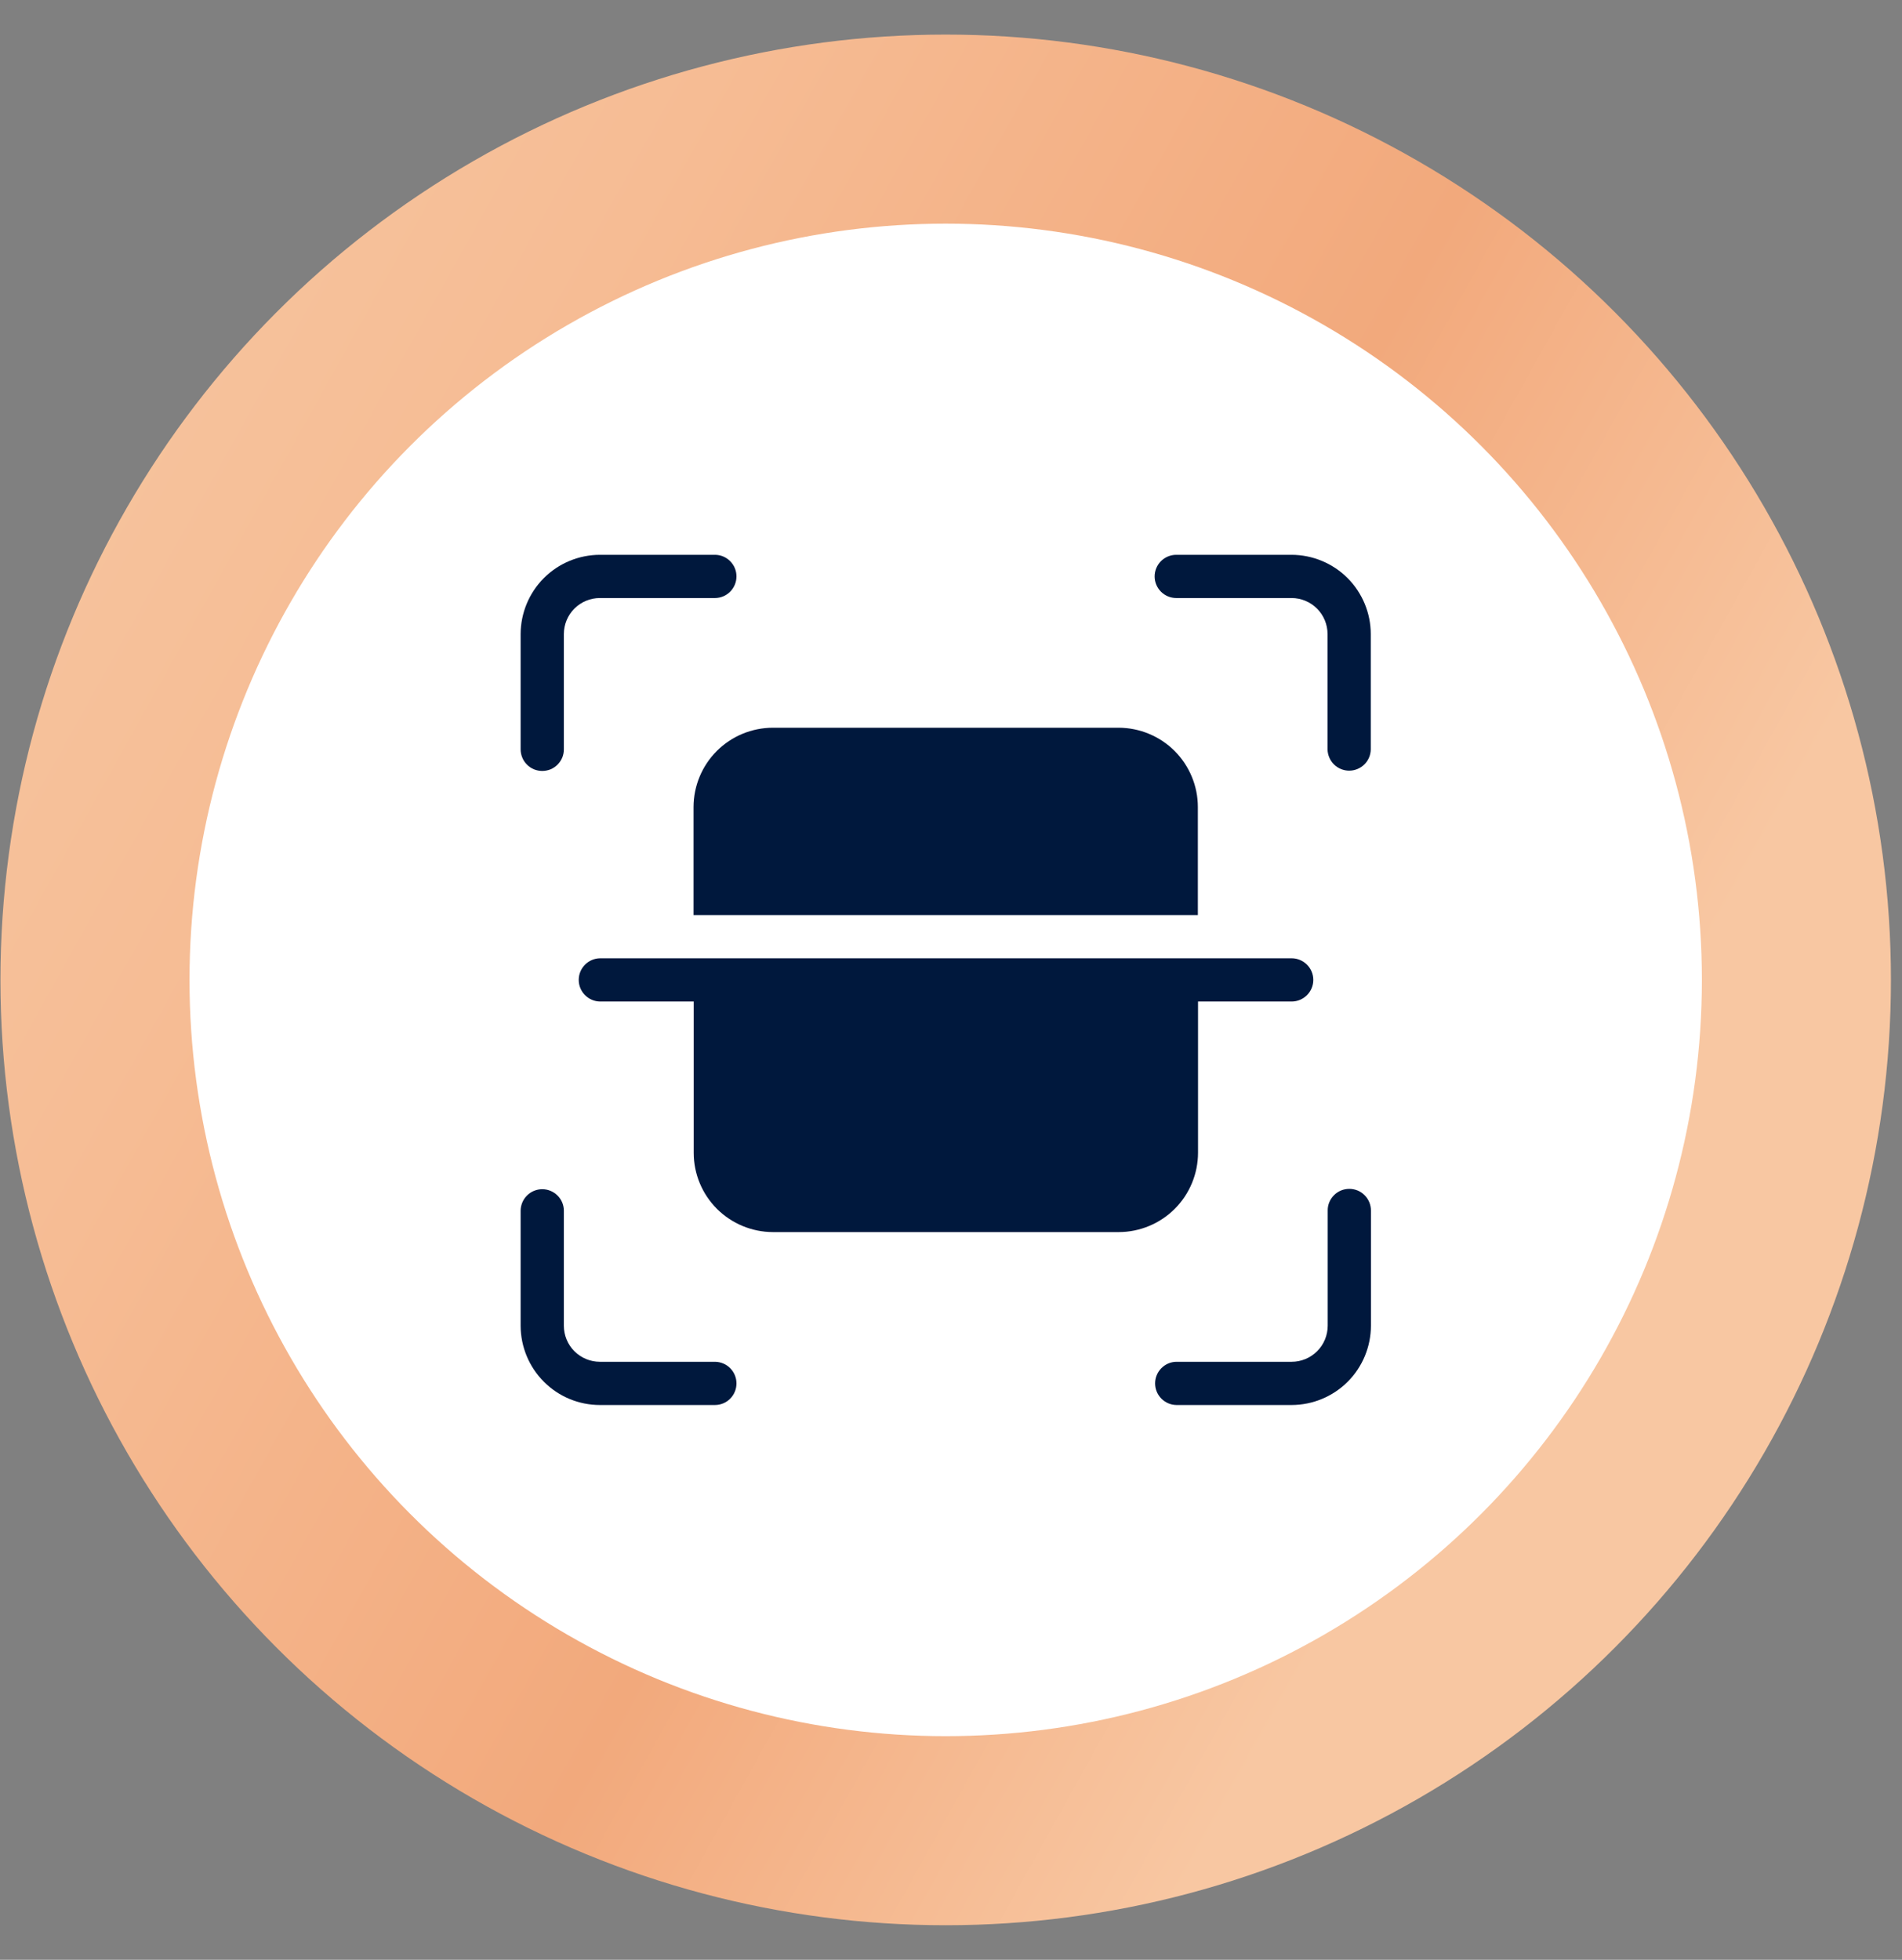 <svg width="33" height="34" viewBox="0 0 33 34" fill="none" xmlns="http://www.w3.org/2000/svg">
<rect x="0" y="0" width="33" height="34" fill="#808080" stroke="none"/>
<circle cx="16.408" cy="17" r="16.4" fill="url(#paint0_linear_1198_32206)"/>
<circle cx="16.408" cy="17" r="13.12" fill="white"/>
<path d="M12.408 23.625H10.408C10.242 23.625 10.084 23.559 9.966 23.442C9.849 23.325 9.783 23.166 9.783 23V21C9.782 20.902 9.742 20.808 9.671 20.739C9.601 20.67 9.507 20.631 9.408 20.631C9.31 20.631 9.215 20.67 9.145 20.739C9.075 20.808 9.035 20.902 9.033 21V23C9.034 23.365 9.179 23.714 9.437 23.972C9.694 24.23 10.044 24.375 10.408 24.375H12.408C12.507 24.374 12.601 24.334 12.67 24.264C12.739 24.194 12.778 24.099 12.778 24C12.778 23.902 12.739 23.807 12.67 23.737C12.601 23.667 12.507 23.627 12.408 23.625Z" fill="#00183D"/>
<path d="M23.411 20.625C23.361 20.625 23.312 20.635 23.267 20.653C23.221 20.672 23.18 20.7 23.145 20.735C23.11 20.77 23.083 20.811 23.064 20.856C23.045 20.902 23.035 20.951 23.036 21V23C23.035 23.166 22.97 23.325 22.852 23.442C22.735 23.559 22.576 23.625 22.411 23.625H20.411C20.312 23.626 20.218 23.667 20.149 23.737C20.08 23.807 20.041 23.901 20.041 24C20.041 24.099 20.08 24.193 20.149 24.263C20.218 24.333 20.312 24.374 20.411 24.375H22.411C22.775 24.374 23.124 24.229 23.382 23.972C23.64 23.714 23.785 23.364 23.786 23V21C23.786 20.951 23.776 20.902 23.757 20.856C23.738 20.811 23.711 20.77 23.676 20.735C23.641 20.7 23.6 20.672 23.554 20.653C23.509 20.635 23.46 20.625 23.411 20.625Z" fill="#00183D"/>
<path d="M9.408 13.375C9.457 13.375 9.506 13.365 9.552 13.347C9.597 13.328 9.639 13.3 9.674 13.265C9.708 13.23 9.736 13.189 9.755 13.144C9.774 13.098 9.783 13.049 9.783 13V11C9.783 10.834 9.849 10.675 9.966 10.558C10.084 10.441 10.242 10.375 10.408 10.375H12.408C12.507 10.374 12.601 10.333 12.67 10.263C12.739 10.193 12.778 10.098 12.778 10C12.778 9.901 12.739 9.807 12.67 9.737C12.601 9.667 12.507 9.626 12.408 9.625H10.408C10.044 9.626 9.694 9.771 9.437 10.028C9.179 10.286 9.034 10.636 9.033 11V13C9.033 13.049 9.043 13.098 9.062 13.144C9.08 13.189 9.108 13.23 9.143 13.265C9.178 13.3 9.219 13.328 9.265 13.347C9.31 13.365 9.359 13.375 9.408 13.375Z" fill="#00183D"/>
<path d="M22.408 9.625H20.408C20.309 9.625 20.213 9.665 20.143 9.735C20.073 9.805 20.033 9.901 20.033 10C20.033 10.1 20.073 10.195 20.143 10.265C20.213 10.335 20.309 10.375 20.408 10.375H22.408C22.574 10.375 22.733 10.441 22.85 10.558C22.967 10.675 23.033 10.834 23.033 11V13C23.035 13.098 23.075 13.193 23.145 13.262C23.215 13.331 23.31 13.37 23.408 13.37C23.507 13.37 23.601 13.331 23.672 13.262C23.742 13.193 23.782 13.098 23.783 13V11C23.783 10.636 23.637 10.286 23.38 10.028C23.122 9.771 22.773 9.626 22.408 9.625Z" fill="#00183D"/>
<path d="M12.033 14V15.875H20.783V14C20.783 13.636 20.637 13.286 20.38 13.028C20.122 12.771 19.773 12.626 19.408 12.625H13.408C13.044 12.626 12.694 12.771 12.437 13.028C12.179 13.286 12.034 13.636 12.033 14Z" fill="#00183D"/>
<path d="M20.786 20V17.375H22.411C22.51 17.375 22.605 17.335 22.676 17.265C22.746 17.195 22.786 17.099 22.786 17C22.786 16.901 22.746 16.805 22.676 16.735C22.605 16.665 22.51 16.625 22.411 16.625H10.411C10.312 16.626 10.218 16.667 10.149 16.737C10.08 16.807 10.041 16.901 10.041 17C10.041 17.099 10.08 17.193 10.149 17.263C10.218 17.333 10.312 17.374 10.411 17.375H12.036V20C12.036 20.364 12.181 20.714 12.439 20.972C12.697 21.229 13.046 21.374 13.411 21.375H19.411C19.775 21.374 20.124 21.229 20.382 20.972C20.64 20.714 20.785 20.364 20.786 20Z" fill="#00183D"/>
<defs>
<linearGradient id="paint0_linear_1198_32206" x1="32.809" y1="33.4" x2="-6.168" y2="11.683" gradientUnits="userSpaceOnUse">
<stop offset="0.247" stop-color="#F8C7A2"/>
<stop offset="0.473" stop-color="#F2A97C"/>
<stop offset="0.75" stop-color="#F6BC94"/>
<stop offset="1" stop-color="#F6C8A3"/>
</linearGradient>
</defs>
</svg>
